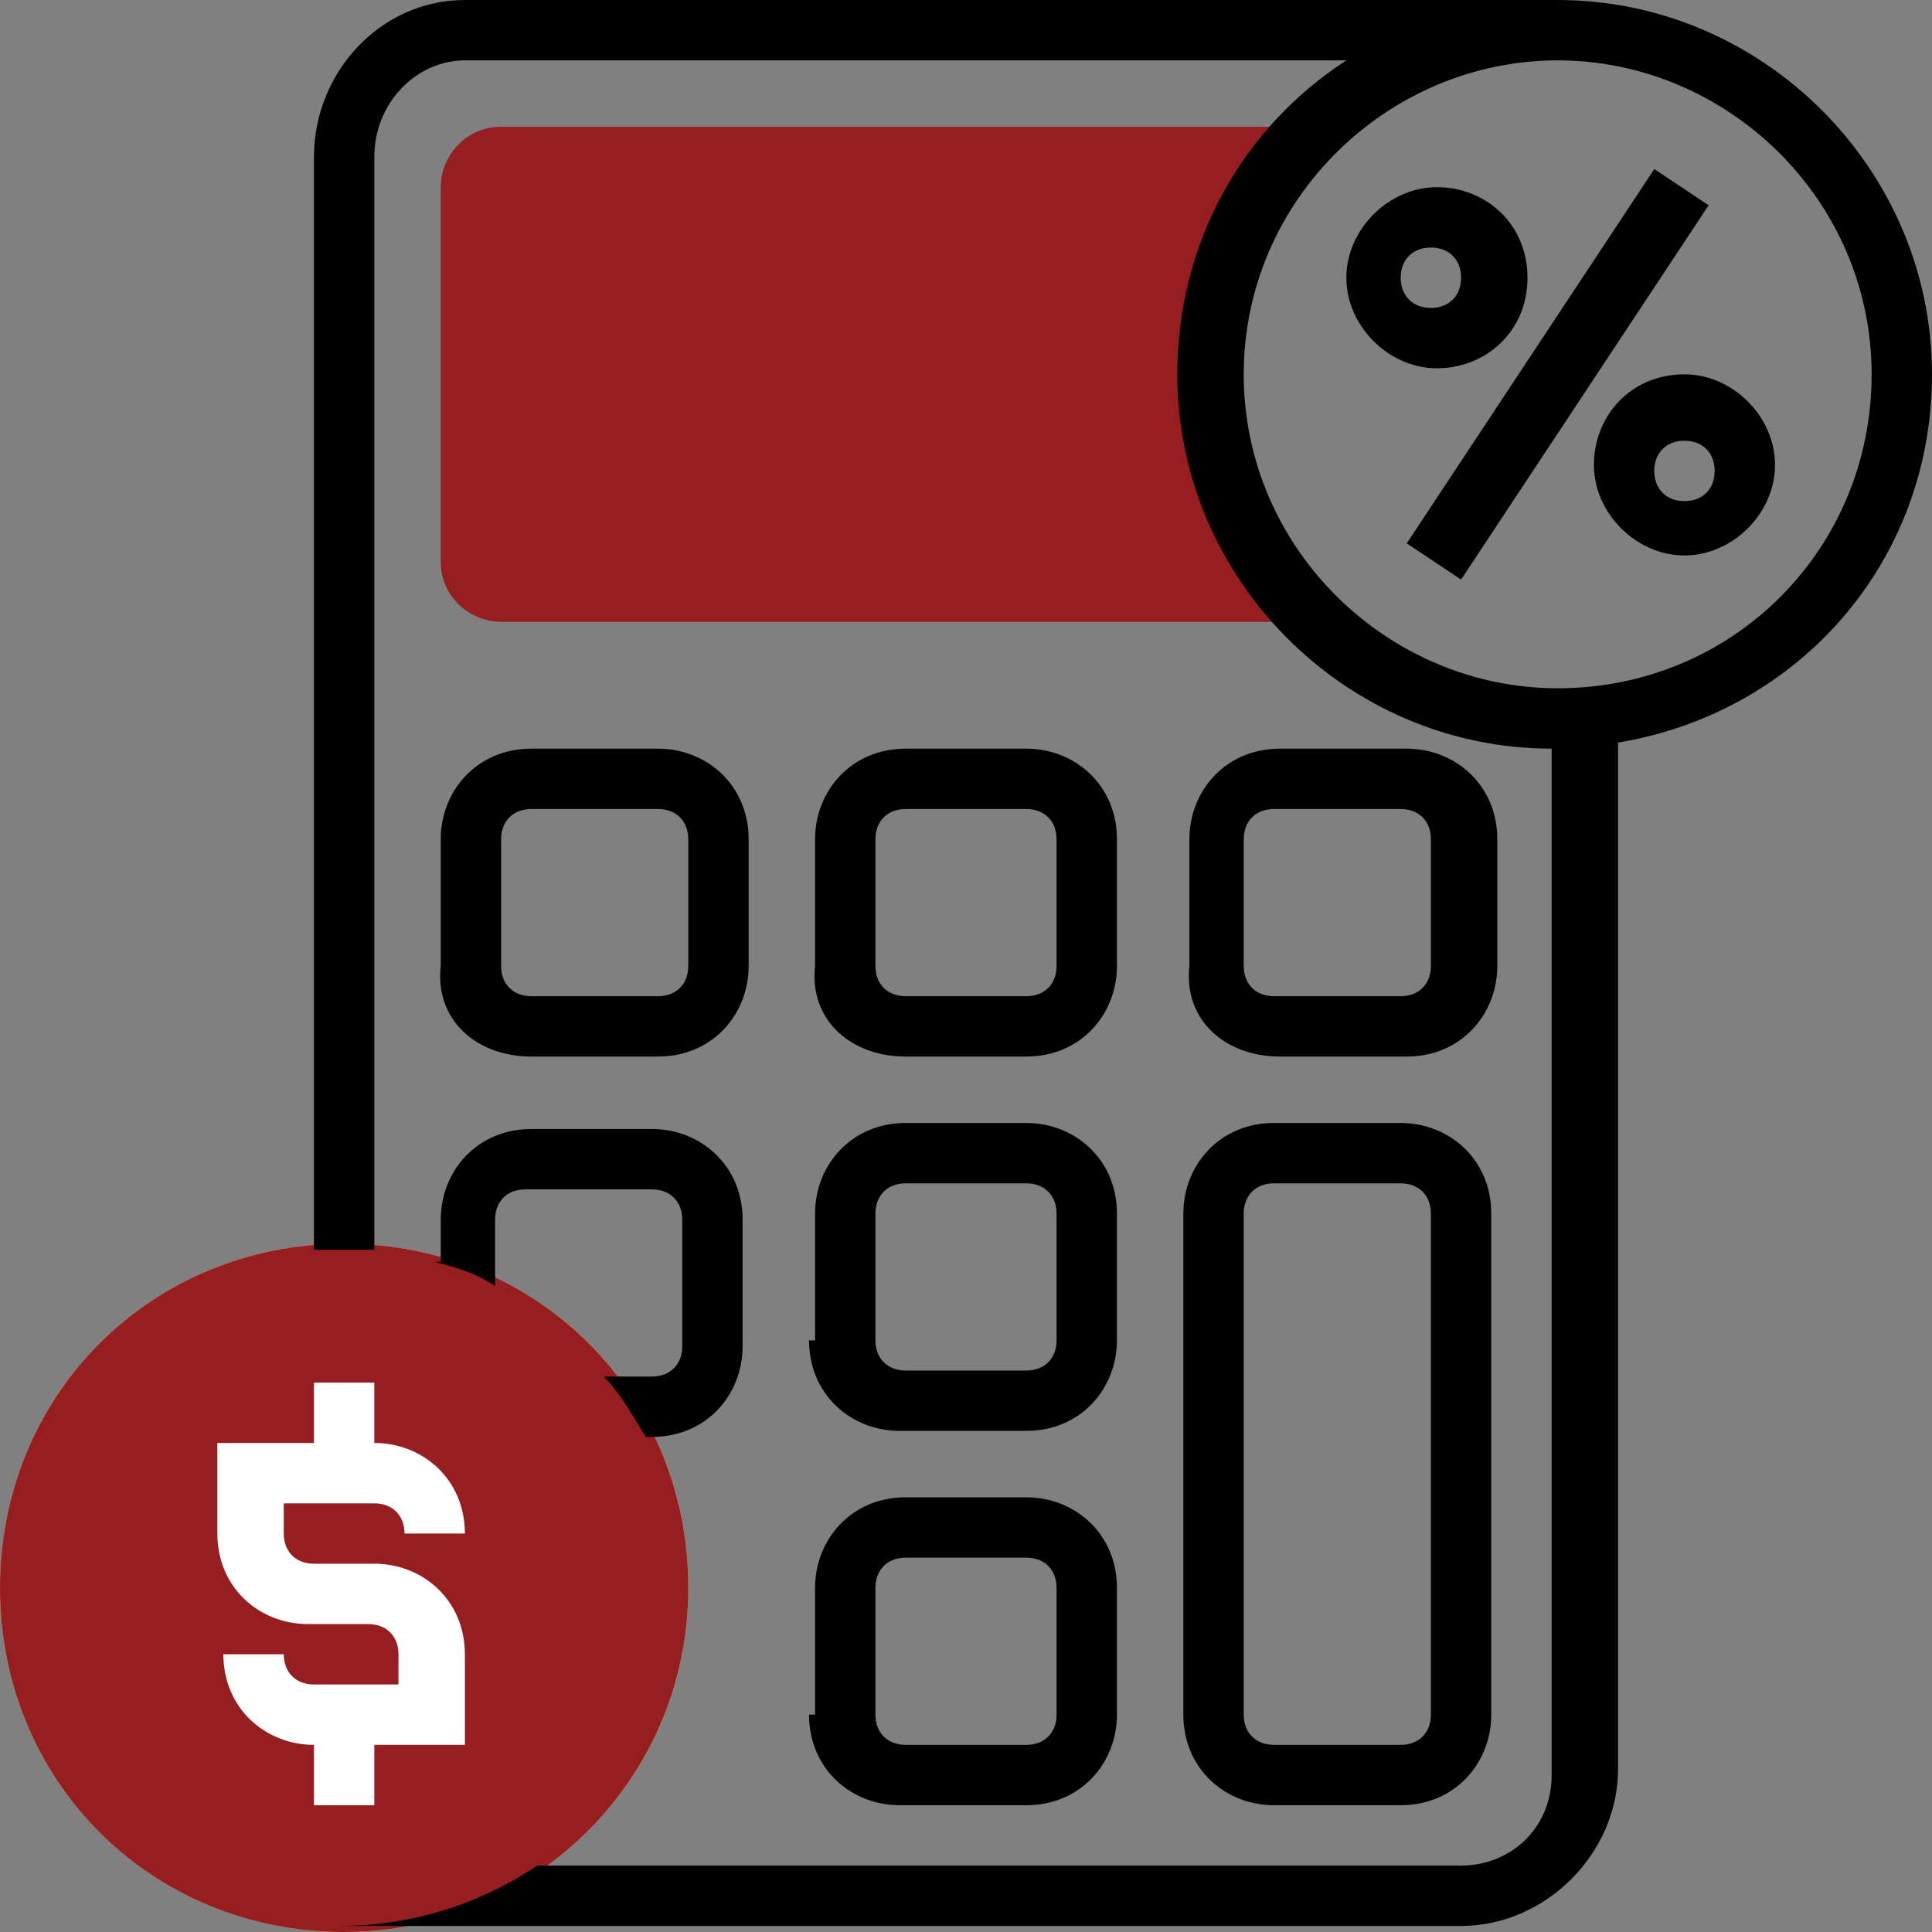 <?xml version="1.0" encoding="utf-8"?>
<svg version="1.1" id="Layer_1" xmlns="http://www.w3.org/2000/svg" xmlns:xlink="http://www.w3.org/1999/xlink" x="0px" y="0px"
	 viewBox="0 0 32 32" style="enable-background:new 0 0 32 32;" xml:space="preserve">
<rect x="0" y="0" width="32" height="32" fill="#808080" stroke="none"/>
<style type="text/css">
	.st0{fill:#EFBC5F;}
	.st1{fill:#961D20;}
	.st2{fill:#010101;}
	.st3{fill:#FFFFFF;}
</style>
<g>
	<path id="XMLID_50_" class="st0" d="M5.7,32C2.5,32,0,29.5,0,26.3s2.5-5.7,5.7-5.7s5.7,2.5,5.7,5.7S8.8,32,5.7,32z"/>
</g>
<g>
	<path id="XMLID_49_" class="st1" d="M5.7,32C2.5,32,0,29.5,0,26.3s2.5-5.7,5.7-5.7s5.7,2.5,5.7,5.7S8.8,32,5.7,32z"/>
</g>
<path id="XMLID_48_" class="st1" d="M20.1,6.2c0-1.6,0.7-3.1,1.8-4.1H8.3c-0.6,0-1,0.5-1,1v6.2c0,0.6,0.5,1,1,1h13.7
	C20.8,9.3,20.1,7.8,20.1,6.2z"/>
<path class="st2" d="M25.3,4.6c0-0.9-0.7-1.5-1.5-1.5s-1.5,0.7-1.5,1.5s0.7,1.5,1.5,1.5S25.3,5.5,25.3,4.6z M23.2,4.6
	c0-0.3,0.2-0.5,0.5-0.5s0.5,0.2,0.5,0.5c0,0.3-0.2,0.5-0.5,0.5S23.2,4.9,23.2,4.6z"/>
<path class="st2" d="M27.9,6.2c-0.9,0-1.5,0.7-1.5,1.5s0.7,1.5,1.5,1.5s1.5-0.7,1.5-1.5S28.7,6.2,27.9,6.2z M27.9,8.3
	c-0.3,0-0.5-0.2-0.5-0.5s0.2-0.5,0.5-0.5s0.5,0.2,0.5,0.5S28.2,8.3,27.9,8.3z"/>
<path id="XMLID_43_" class="st2" d="M23.3,9l4.1-6.2l0.9,0.6l-4.1,6.2L23.3,9z"/>
<path class="st2" d="M19.6,28.4c0,0.9,0.7,1.5,1.5,1.5h2.1c0.9,0,1.5-0.7,1.5-1.5v-8.3c0-0.9-0.7-1.5-1.5-1.5h-2.1
	c-0.9,0-1.5,0.7-1.5,1.5V28.4z M20.6,20.1c0-0.3,0.2-0.5,0.5-0.5h2.1c0.3,0,0.5,0.2,0.5,0.5v8.3c0,0.3-0.2,0.5-0.5,0.5h-2.1
	c-0.3,0-0.5-0.2-0.5-0.5V20.1z"/>
<path class="st2" d="M13.4,28.4c0,0.9,0.7,1.5,1.5,1.5H17c0.9,0,1.5-0.7,1.5-1.5v-2.1c0-0.9-0.7-1.5-1.5-1.5H15
	c-0.9,0-1.5,0.7-1.5,1.5V28.4z M14.5,26.3c0-0.3,0.2-0.5,0.5-0.5H17c0.3,0,0.5,0.2,0.5,0.5v2.1c0,0.3-0.2,0.5-0.5,0.5H15
	c-0.3,0-0.5-0.2-0.5-0.5V26.3z"/>
<path class="st2" d="M13.4,22.2c0,0.9,0.7,1.5,1.5,1.5H17c0.9,0,1.5-0.7,1.5-1.5v-2.1c0-0.9-0.7-1.5-1.5-1.5H15
	c-0.9,0-1.5,0.7-1.5,1.5V22.2z M14.5,20.1c0-0.3,0.2-0.5,0.5-0.5H17c0.3,0,0.5,0.2,0.5,0.5v2.1c0,0.3-0.2,0.5-0.5,0.5H15
	c-0.3,0-0.5-0.2-0.5-0.5V20.1z"/>
<path class="st2" d="M15,17.5H17c0.9,0,1.5-0.7,1.5-1.5v-2.1c0-0.9-0.7-1.5-1.5-1.5H15c-0.9,0-1.5,0.7-1.5,1.5V16
	C13.4,16.9,14.1,17.5,15,17.5z M14.5,13.9c0-0.3,0.2-0.5,0.5-0.5H17c0.3,0,0.5,0.2,0.5,0.5V16c0,0.3-0.2,0.5-0.5,0.5H15
	c-0.3,0-0.5-0.2-0.5-0.5V13.9z"/>
<path id="XMLID_34_" class="st2" d="M7.2,20.9c0.4,0.1,0.7,0.2,1,0.4v-1.1c0-0.3,0.2-0.5,0.5-0.5h2.1c0.3,0,0.5,0.2,0.5,0.5v2.1
	c0,0.3-0.2,0.5-0.5,0.5h-0.8c0.3,0.3,0.5,0.7,0.7,1h0.1c0.9,0,1.5-0.7,1.5-1.5v-2.1c0-0.9-0.7-1.5-1.5-1.5H8.8
	c-0.9,0-1.5,0.7-1.5,1.5V20.9z"/>
<path id="XMLID_33_" class="st3" d="M6.2,29.9v-1h1.5v-1.5c0-0.9-0.7-1.5-1.5-1.5h-1c-0.3,0-0.5-0.2-0.5-0.5v-0.5h1.5
	c0.3,0,0.5,0.2,0.5,0.5h1c0-0.9-0.7-1.5-1.5-1.5v-1h-1v1H3.6v1.5c0,0.9,0.7,1.5,1.5,1.5h1c0.3,0,0.5,0.2,0.5,0.5v0.5H5.2
	c-0.3,0-0.5-0.2-0.5-0.5h-1c0,0.9,0.7,1.5,1.5,1.5v1H6.2z"/>
<path class="st2" d="M8.8,17.5h2.1c0.9,0,1.5-0.7,1.5-1.5v-2.1c0-0.9-0.7-1.5-1.5-1.5H8.8c-0.9,0-1.5,0.7-1.5,1.5V16
	C7.2,16.9,7.9,17.5,8.8,17.5z M8.3,13.9c0-0.3,0.2-0.5,0.5-0.5h2.1c0.3,0,0.5,0.2,0.5,0.5V16c0,0.3-0.2,0.5-0.5,0.5H8.8
	c-0.3,0-0.5-0.2-0.5-0.5V13.9z"/>
<path class="st2" d="M21.2,17.5h2.1c0.9,0,1.5-0.7,1.5-1.5v-2.1c0-0.9-0.7-1.5-1.5-1.5h-2.1c-0.9,0-1.5,0.7-1.5,1.5V16
	C19.6,16.9,20.3,17.5,21.2,17.5z M20.6,13.9c0-0.3,0.2-0.5,0.5-0.5h2.1c0.3,0,0.5,0.2,0.5,0.5V16c0,0.3-0.2,0.5-0.5,0.5h-2.1
	c-0.3,0-0.5-0.2-0.5-0.5V13.9z"/>
<path class="st2" d="M32,6.2C32,2.8,29.2,0,25.8,0H7.7C6.3,0,5.2,1.2,5.2,2.6v18.1c0.2,0,0.3,0,0.5,0s0.3,0,0.5,0V2.6
	C6.2,1.7,6.9,1,7.7,1h14.6c-1.7,1.1-2.8,3-2.8,5.2c0,3.4,2.8,6.2,6.2,6.2v17c0,0.9-0.7,1.5-1.5,1.5H8.9c-0.9,0.6-2,1-3.3,1h18.6
	c1.4,0,2.6-1.2,2.6-2.6V12.3C29.8,11.8,32,9.3,32,6.2z M25.8,11.4c-2.8,0-5.2-2.3-5.2-5.2S23,1,25.8,1S31,3.3,31,6.2
	S28.7,11.4,25.8,11.4z"/>
</svg>
